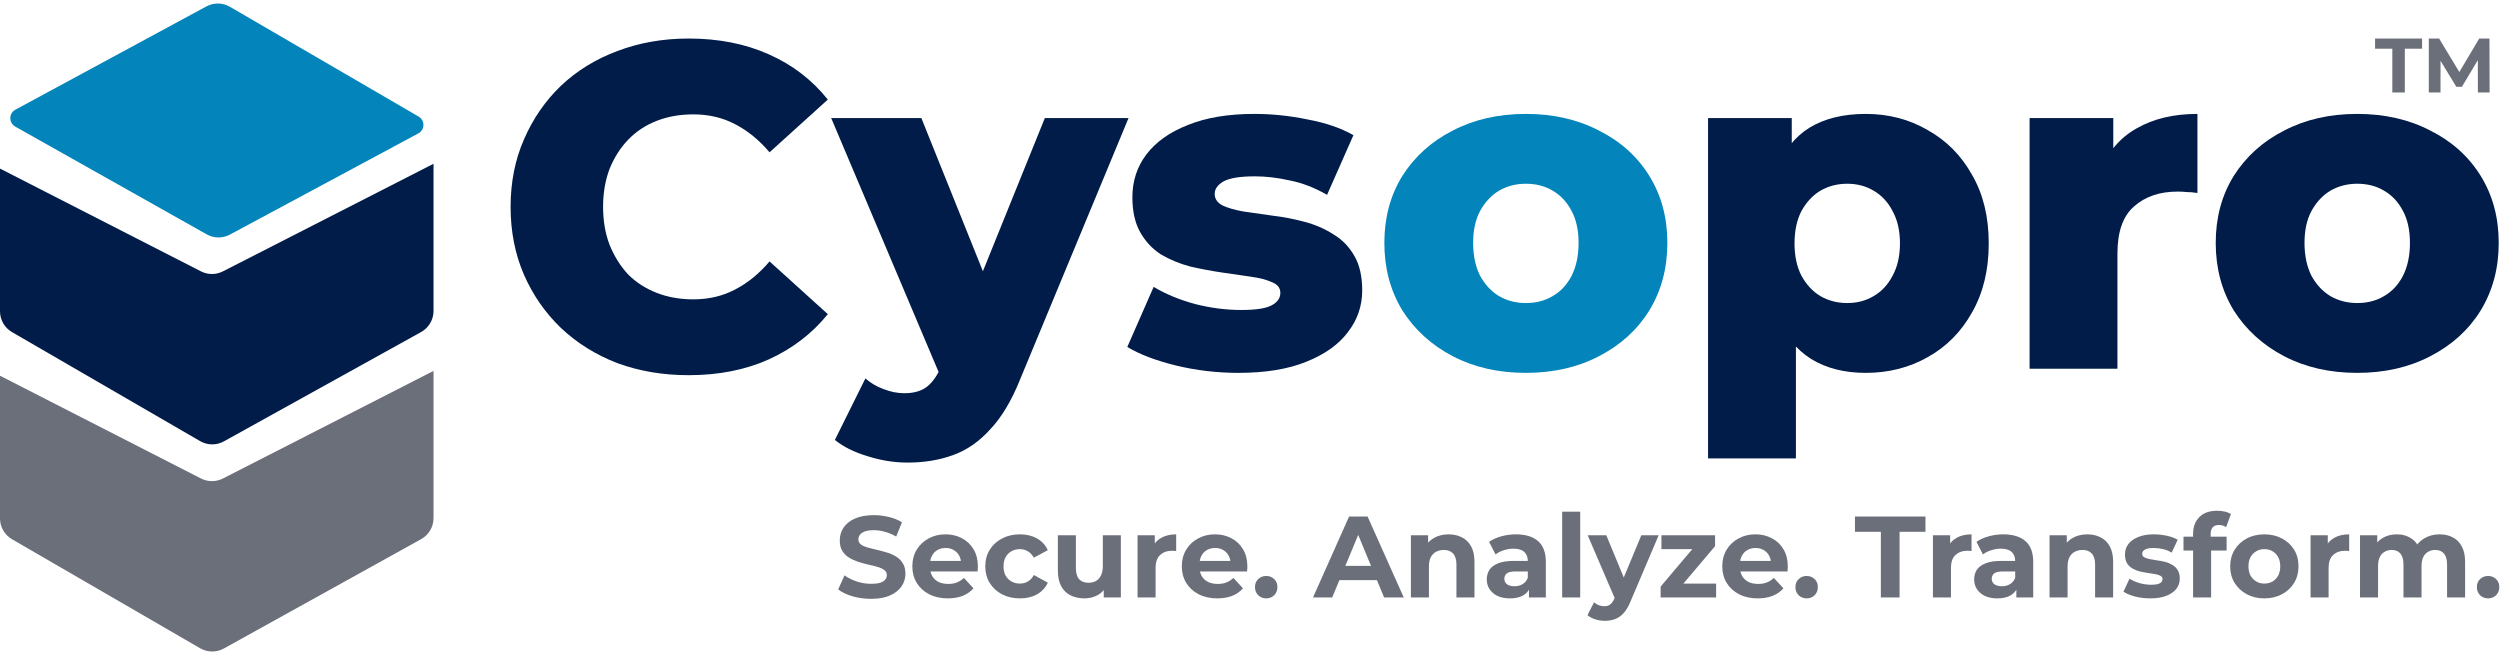 <svg width="519" height="136" viewBox="0 0 519 136" fill="none" xmlns="http://www.w3.org/2000/svg">
<path d="M0 64.619V35L41.725 56.337C43.154 57.067 44.846 57.068 46.276 56.337L90 34V64.555C90 66.372 89.014 68.047 87.424 68.928L46.479 91.626C44.941 92.478 43.069 92.46 41.548 91.579L2.493 68.945C0.95 68.05 0 66.402 0 64.619Z" fill="#011C49"/>
<path d="M42.912 48.652L3.159 26.278C1.787 25.506 1.804 23.525 3.189 22.776L42.84 1.334C44.373 0.506 46.227 0.534 47.733 1.411L86.908 24.201C88.26 24.988 88.227 26.952 86.849 27.692L47.73 48.699C46.222 49.509 44.404 49.491 42.912 48.652Z" fill="#0384BB"/>
<path d="M0 107.619V78L41.725 99.337C43.154 100.067 44.846 100.068 46.276 99.337L90 77V107.555C90 109.372 89.014 111.047 87.424 111.928L46.479 134.626C44.941 135.478 43.069 135.46 41.548 134.579L2.493 111.945C0.95 111.051 0 109.402 0 107.619Z" fill="#6B6F7A"/>
<path d="M516.527 124.224C515.887 124.224 515.335 124.008 514.871 123.576C514.423 123.128 514.199 122.56 514.199 121.872C514.199 121.184 514.423 120.632 514.871 120.216C515.335 119.784 515.887 119.568 516.527 119.568C517.183 119.568 517.735 119.784 518.183 120.216C518.631 120.632 518.855 121.184 518.855 121.872C518.855 122.56 518.631 123.128 518.183 123.576C517.735 124.008 517.183 124.224 516.527 124.224Z" fill="#6B6F7A"/>
<path d="M506.475 110.928C507.499 110.928 508.403 111.136 509.187 111.552C509.987 111.952 510.611 112.576 511.059 113.424C511.523 114.256 511.755 115.328 511.755 116.64V124.032H508.011V117.216C508.011 116.176 507.795 115.408 507.363 114.912C506.931 114.416 506.323 114.168 505.539 114.168C504.995 114.168 504.507 114.296 504.075 114.552C503.643 114.792 503.307 115.16 503.067 115.656C502.827 116.152 502.707 116.784 502.707 117.552V124.032H498.963V117.216C498.963 116.176 498.747 115.408 498.315 114.912C497.899 114.416 497.299 114.168 496.515 114.168C495.971 114.168 495.483 114.296 495.051 114.552C494.619 114.792 494.283 115.16 494.043 115.656C493.803 116.152 493.683 116.784 493.683 117.552V124.032H489.939V111.12H493.515V114.648L492.843 113.616C493.291 112.736 493.923 112.072 494.739 111.624C495.571 111.16 496.515 110.928 497.571 110.928C498.755 110.928 499.787 111.232 500.667 111.84C501.563 112.432 502.155 113.344 502.443 114.576L501.123 114.216C501.555 113.208 502.243 112.408 503.187 111.816C504.147 111.224 505.243 110.928 506.475 110.928Z" fill="#6B6F7A"/>
<path d="M479.673 124.032V111.12H483.249V114.768L482.745 113.712C483.129 112.8 483.745 112.112 484.593 111.648C485.441 111.168 486.473 110.928 487.689 110.928V114.384C487.529 114.368 487.385 114.36 487.257 114.36C487.129 114.344 486.993 114.336 486.849 114.336C485.825 114.336 484.993 114.632 484.353 115.224C483.729 115.8 483.417 116.704 483.417 117.936V124.032H479.673Z" fill="#6B6F7A"/>
<path d="M470.091 124.224C468.715 124.224 467.491 123.936 466.419 123.36C465.363 122.784 464.523 122 463.899 121.008C463.291 120 462.987 118.856 462.987 117.576C462.987 116.28 463.291 115.136 463.899 114.144C464.523 113.136 465.363 112.352 466.419 111.792C467.491 111.216 468.715 110.928 470.091 110.928C471.451 110.928 472.667 111.216 473.739 111.792C474.811 112.352 475.651 113.128 476.259 114.12C476.867 115.112 477.171 116.264 477.171 117.576C477.171 118.856 476.867 120 476.259 121.008C475.651 122 474.811 122.784 473.739 123.36C472.667 123.936 471.451 124.224 470.091 124.224ZM470.091 121.152C470.715 121.152 471.275 121.008 471.771 120.72C472.267 120.432 472.659 120.024 472.947 119.496C473.235 118.952 473.379 118.312 473.379 117.576C473.379 116.824 473.235 116.184 472.947 115.656C472.659 115.128 472.267 114.72 471.771 114.432C471.275 114.144 470.715 114 470.091 114C469.467 114 468.907 114.144 468.411 114.432C467.915 114.72 467.515 115.128 467.211 115.656C466.923 116.184 466.779 116.824 466.779 117.576C466.779 118.312 466.923 118.952 467.211 119.496C467.515 120.024 467.915 120.432 468.411 120.72C468.907 121.008 469.467 121.152 470.091 121.152Z" fill="#6B6F7A"/>
<path d="M455.285 124.032V110.832C455.285 109.376 455.717 108.216 456.581 107.352C457.445 106.472 458.677 106.032 460.277 106.032C460.821 106.032 461.341 106.088 461.837 106.2C462.349 106.312 462.781 106.488 463.133 106.728L462.149 109.44C461.941 109.296 461.709 109.184 461.453 109.104C461.197 109.024 460.925 108.984 460.637 108.984C460.093 108.984 459.669 109.144 459.365 109.464C459.077 109.768 458.933 110.232 458.933 110.856V112.056L459.029 113.664V124.032H455.285ZM453.293 114.288V111.408H462.245V114.288H453.293Z" fill="#6B6F7A"/>
<path d="M446.424 124.224C445.32 124.224 444.256 124.096 443.232 123.84C442.224 123.568 441.424 123.232 440.832 122.832L442.08 120.144C442.672 120.512 443.368 120.816 444.168 121.056C444.984 121.28 445.784 121.392 446.568 121.392C447.432 121.392 448.04 121.288 448.392 121.08C448.76 120.872 448.944 120.584 448.944 120.216C448.944 119.912 448.8 119.688 448.512 119.544C448.24 119.384 447.872 119.264 447.408 119.184C446.944 119.104 446.432 119.024 445.872 118.944C445.328 118.864 444.776 118.76 444.216 118.632C443.656 118.488 443.144 118.28 442.68 118.008C442.216 117.736 441.84 117.368 441.552 116.904C441.28 116.44 441.144 115.84 441.144 115.104C441.144 114.288 441.376 113.568 441.84 112.944C442.32 112.32 443.008 111.832 443.904 111.48C444.8 111.112 445.872 110.928 447.12 110.928C448 110.928 448.896 111.024 449.808 111.216C450.72 111.408 451.48 111.688 452.088 112.056L450.84 114.72C450.216 114.352 449.584 114.104 448.944 113.976C448.32 113.832 447.712 113.76 447.12 113.76C446.288 113.76 445.68 113.872 445.296 114.096C444.912 114.32 444.72 114.608 444.72 114.96C444.72 115.28 444.856 115.52 445.128 115.68C445.416 115.84 445.792 115.968 446.256 116.064C446.72 116.16 447.224 116.248 447.768 116.328C448.328 116.392 448.888 116.496 449.448 116.64C450.008 116.784 450.512 116.992 450.96 117.264C451.424 117.52 451.8 117.88 452.088 118.344C452.376 118.792 452.52 119.384 452.52 120.12C452.52 120.92 452.28 121.632 451.8 122.256C451.32 122.864 450.624 123.344 449.712 123.696C448.816 124.048 447.72 124.224 446.424 124.224Z" fill="#6B6F7A"/>
<path d="M433.334 110.928C434.358 110.928 435.27 111.136 436.07 111.552C436.886 111.952 437.526 112.576 437.99 113.424C438.454 114.256 438.686 115.328 438.686 116.64V124.032H434.942V117.216C434.942 116.176 434.71 115.408 434.246 114.912C433.798 114.416 433.158 114.168 432.326 114.168C431.734 114.168 431.198 114.296 430.718 114.552C430.254 114.792 429.886 115.168 429.614 115.68C429.358 116.192 429.23 116.848 429.23 117.648V124.032H425.486V111.12H429.062V114.696L428.39 113.616C428.854 112.752 429.518 112.088 430.382 111.624C431.246 111.16 432.23 110.928 433.334 110.928Z" fill="#6B6F7A"/>
<path d="M418.593 124.032V121.512L418.353 120.96V116.448C418.353 115.648 418.105 115.024 417.609 114.576C417.129 114.128 416.385 113.904 415.377 113.904C414.689 113.904 414.009 114.016 413.337 114.24C412.681 114.448 412.121 114.736 411.657 115.104L410.313 112.488C411.017 111.992 411.865 111.608 412.857 111.336C413.849 111.064 414.857 110.928 415.881 110.928C417.849 110.928 419.377 111.392 420.465 112.32C421.553 113.248 422.097 114.696 422.097 116.664V124.032H418.593ZM414.657 124.224C413.649 124.224 412.785 124.056 412.065 123.72C411.345 123.368 410.793 122.896 410.409 122.304C410.025 121.712 409.833 121.048 409.833 120.312C409.833 119.544 410.017 118.872 410.385 118.296C410.769 117.72 411.369 117.272 412.185 116.952C413.001 116.616 414.065 116.448 415.377 116.448H418.809V118.632H415.785C414.905 118.632 414.297 118.776 413.961 119.064C413.641 119.352 413.481 119.712 413.481 120.144C413.481 120.624 413.665 121.008 414.033 121.296C414.417 121.568 414.937 121.704 415.593 121.704C416.217 121.704 416.777 121.56 417.273 121.272C417.769 120.968 418.129 120.528 418.353 119.952L418.929 121.68C418.657 122.512 418.161 123.144 417.441 123.576C416.721 124.008 415.793 124.224 414.657 124.224Z" fill="#6B6F7A"/>
<path d="M401.275 124.032V111.12H404.851V114.768L404.347 113.712C404.731 112.8 405.347 112.112 406.195 111.648C407.043 111.168 408.075 110.928 409.291 110.928V114.384C409.131 114.368 408.987 114.36 408.859 114.36C408.731 114.344 408.595 114.336 408.451 114.336C407.427 114.336 406.595 114.632 405.955 115.224C405.331 115.8 405.019 116.704 405.019 117.936V124.032H401.275Z" fill="#6B6F7A"/>
<path d="M390.464 124.032V110.4H385.088V107.232H399.728V110.4H394.352V124.032H390.464Z" fill="#6B6F7A"/>
<path d="M375.058 124.224C374.418 124.224 373.866 124.008 373.402 123.576C372.954 123.128 372.73 122.56 372.73 121.872C372.73 121.184 372.954 120.632 373.402 120.216C373.866 119.784 374.418 119.568 375.058 119.568C375.714 119.568 376.266 119.784 376.714 120.216C377.162 120.632 377.386 121.184 377.386 121.872C377.386 122.56 377.162 123.128 376.714 123.576C376.266 124.008 375.714 124.224 375.058 124.224Z" fill="#6B6F7A"/>
<path d="M364.91 124.224C363.438 124.224 362.141 123.936 361.021 123.36C359.917 122.784 359.061 122 358.453 121.008C357.845 120 357.542 118.856 357.542 117.576C357.542 116.28 357.838 115.136 358.43 114.144C359.038 113.136 359.862 112.352 360.902 111.792C361.942 111.216 363.118 110.928 364.43 110.928C365.694 110.928 366.829 111.2 367.837 111.744C368.861 112.272 369.67 113.04 370.262 114.048C370.854 115.04 371.15 116.232 371.15 117.624C371.15 117.768 371.142 117.936 371.126 118.128C371.11 118.304 371.093 118.472 371.077 118.632H360.589V116.448H369.109L367.669 117.096C367.669 116.424 367.534 115.84 367.262 115.344C366.99 114.848 366.613 114.464 366.133 114.192C365.653 113.904 365.094 113.76 364.454 113.76C363.814 113.76 363.245 113.904 362.749 114.192C362.269 114.464 361.894 114.856 361.622 115.368C361.35 115.864 361.214 116.456 361.214 117.144V117.72C361.214 118.424 361.365 119.048 361.669 119.592C361.989 120.12 362.43 120.528 362.99 120.816C363.566 121.088 364.237 121.224 365.005 121.224C365.693 121.224 366.293 121.12 366.805 120.912C367.333 120.704 367.813 120.392 368.245 119.976L370.238 122.136C369.646 122.808 368.901 123.328 368.005 123.696C367.109 124.048 366.078 124.224 364.91 124.224Z" fill="#6B6F7A"/>
<path d="M344.746 124.032V121.776L352.378 112.752L353.026 114H344.914V111.12H356.05V113.376L348.418 122.4L347.746 121.152H356.266V124.032H344.746Z" fill="#6B6F7A"/>
<path d="M333.157 128.88C332.485 128.88 331.821 128.776 331.165 128.568C330.509 128.36 329.973 128.072 329.557 127.704L330.925 125.04C331.213 125.296 331.541 125.496 331.909 125.64C332.293 125.784 332.669 125.856 333.037 125.856C333.565 125.856 333.981 125.728 334.285 125.472C334.605 125.232 334.893 124.824 335.149 124.248L335.821 122.664L336.109 122.256L340.741 111.12H344.341L338.509 124.824C338.093 125.864 337.613 126.68 337.069 127.272C336.541 127.864 335.949 128.28 335.293 128.52C334.653 128.76 333.941 128.88 333.157 128.88ZM335.365 124.536L329.605 111.12H333.469L337.933 121.92L335.365 124.536Z" fill="#6B6F7A"/>
<path d="M324.306 124.032V106.224H328.05V124.032H324.306Z" fill="#6B6F7A"/>
<path d="M317.413 124.032V121.512L317.173 120.96V116.448C317.173 115.648 316.925 115.024 316.429 114.576C315.949 114.128 315.205 113.904 314.197 113.904C313.509 113.904 312.829 114.016 312.157 114.24C311.501 114.448 310.941 114.736 310.477 115.104L309.133 112.488C309.837 111.992 310.685 111.608 311.677 111.336C312.669 111.064 313.677 110.928 314.701 110.928C316.669 110.928 318.197 111.392 319.285 112.32C320.373 113.248 320.917 114.696 320.917 116.664V124.032H317.413ZM313.477 124.224C312.469 124.224 311.605 124.056 310.885 123.72C310.165 123.368 309.613 122.896 309.229 122.304C308.845 121.712 308.653 121.048 308.653 120.312C308.653 119.544 308.837 118.872 309.205 118.296C309.589 117.72 310.189 117.272 311.005 116.952C311.821 116.616 312.885 116.448 314.197 116.448H317.629V118.632H314.605C313.725 118.632 313.117 118.776 312.781 119.064C312.461 119.352 312.301 119.712 312.301 120.144C312.301 120.624 312.485 121.008 312.853 121.296C313.237 121.568 313.757 121.704 314.413 121.704C315.037 121.704 315.597 121.56 316.093 121.272C316.589 120.968 316.949 120.528 317.173 119.952L317.749 121.68C317.477 122.512 316.981 123.144 316.261 123.576C315.541 124.008 314.613 124.224 313.477 124.224Z" fill="#6B6F7A"/>
<path d="M300.748 110.928C301.772 110.928 302.684 111.136 303.484 111.552C304.3 111.952 304.94 112.576 305.404 113.424C305.868 114.256 306.1 115.328 306.1 116.64V124.032H302.356V117.216C302.356 116.176 302.124 115.408 301.66 114.912C301.212 114.416 300.572 114.168 299.74 114.168C299.148 114.168 298.612 114.296 298.132 114.552C297.668 114.792 297.3 115.168 297.028 115.68C296.772 116.192 296.644 116.848 296.644 117.648V124.032H292.9V111.12H296.476V114.696L295.804 113.616C296.268 112.752 296.932 112.088 297.796 111.624C298.66 111.16 299.644 110.928 300.748 110.928Z" fill="#6B6F7A"/>
<path d="M272.581 124.032L280.069 107.232H283.909L291.421 124.032H287.341L281.197 109.2H282.733L276.565 124.032H272.581ZM276.325 120.432L277.357 117.48H285.997L287.053 120.432H276.325Z" fill="#6B6F7A"/>
<path d="M262.863 124.224C262.223 124.224 261.671 124.008 261.207 123.576C260.759 123.128 260.535 122.56 260.535 121.872C260.535 121.184 260.759 120.632 261.207 120.216C261.671 119.784 262.223 119.568 262.863 119.568C263.519 119.568 264.071 119.784 264.519 120.216C264.967 120.632 265.191 121.184 265.191 121.872C265.191 122.56 264.967 123.128 264.519 123.576C264.071 124.008 263.519 124.224 262.863 124.224Z" fill="#6B6F7A"/>
<path d="M252.714 124.224C251.242 124.224 249.946 123.936 248.826 123.36C247.722 122.784 246.866 122 246.258 121.008C245.65 120 245.346 118.856 245.346 117.576C245.346 116.28 245.642 115.136 246.234 114.144C246.842 113.136 247.666 112.352 248.706 111.792C249.746 111.216 250.922 110.928 252.234 110.928C253.498 110.928 254.634 111.2 255.642 111.744C256.666 112.272 257.474 113.04 258.066 114.048C258.658 115.04 258.954 116.232 258.954 117.624C258.954 117.768 258.946 117.936 258.93 118.128C258.914 118.304 258.898 118.472 258.882 118.632H248.394V116.448H256.914L255.474 117.096C255.474 116.424 255.338 115.84 255.066 115.344C254.794 114.848 254.418 114.464 253.938 114.192C253.458 113.904 252.898 113.76 252.258 113.76C251.618 113.76 251.05 113.904 250.554 114.192C250.074 114.464 249.698 114.856 249.426 115.368C249.154 115.864 249.018 116.456 249.018 117.144V117.72C249.018 118.424 249.17 119.048 249.474 119.592C249.794 120.12 250.234 120.528 250.794 120.816C251.37 121.088 252.042 121.224 252.81 121.224C253.498 121.224 254.098 121.12 254.61 120.912C255.138 120.704 255.618 120.392 256.05 119.976L258.042 122.136C257.45 122.808 256.706 123.328 255.81 123.696C254.914 124.048 253.882 124.224 252.714 124.224Z" fill="#6B6F7A"/>
<path d="M236.158 124.032V111.12H239.734V114.768L239.23 113.712C239.614 112.8 240.23 112.112 241.078 111.648C241.926 111.168 242.958 110.928 244.174 110.928V114.384C244.014 114.368 243.87 114.36 243.742 114.36C243.614 114.344 243.478 114.336 243.334 114.336C242.31 114.336 241.478 114.632 240.838 115.224C240.214 115.8 239.902 116.704 239.902 117.936V124.032H236.158Z" fill="#6B6F7A"/>
<path d="M225.129 124.224C224.057 124.224 223.097 124.016 222.249 123.6C221.417 123.184 220.769 122.552 220.305 121.704C219.841 120.84 219.609 119.744 219.609 118.416V111.12H223.353V117.864C223.353 118.936 223.577 119.728 224.025 120.24C224.489 120.736 225.137 120.984 225.969 120.984C226.545 120.984 227.057 120.864 227.505 120.624C227.953 120.368 228.305 119.984 228.561 119.472C228.817 118.944 228.945 118.288 228.945 117.504V111.12H232.689V124.032H229.137V120.48L229.785 121.512C229.353 122.408 228.713 123.088 227.865 123.552C227.033 124 226.121 124.224 225.129 124.224Z" fill="#6B6F7A"/>
<path d="M211.742 124.224C210.35 124.224 209.11 123.944 208.022 123.384C206.934 122.808 206.078 122.016 205.454 121.008C204.846 120 204.542 118.856 204.542 117.576C204.542 116.28 204.846 115.136 205.454 114.144C206.078 113.136 206.934 112.352 208.022 111.792C209.11 111.216 210.35 110.928 211.742 110.928C213.102 110.928 214.286 111.216 215.294 111.792C216.302 112.352 217.046 113.16 217.526 114.216L214.622 115.776C214.286 115.168 213.862 114.72 213.35 114.432C212.854 114.144 212.31 114 211.718 114C211.078 114 210.502 114.144 209.99 114.432C209.478 114.72 209.07 115.128 208.766 115.656C208.478 116.184 208.334 116.824 208.334 117.576C208.334 118.328 208.478 118.968 208.766 119.496C209.07 120.024 209.478 120.432 209.99 120.72C210.502 121.008 211.078 121.152 211.718 121.152C212.31 121.152 212.854 121.016 213.35 120.744C213.862 120.456 214.286 120 214.622 119.376L217.526 120.96C217.046 122 216.302 122.808 215.294 123.384C214.286 123.944 213.102 124.224 211.742 124.224Z" fill="#6B6F7A"/>
<path d="M196.769 124.224C195.297 124.224 194.001 123.936 192.881 123.36C191.777 122.784 190.921 122 190.313 121.008C189.705 120 189.401 118.856 189.401 117.576C189.401 116.28 189.697 115.136 190.289 114.144C190.897 113.136 191.721 112.352 192.761 111.792C193.801 111.216 194.977 110.928 196.289 110.928C197.553 110.928 198.689 111.2 199.697 111.744C200.721 112.272 201.529 113.04 202.121 114.048C202.713 115.04 203.009 116.232 203.009 117.624C203.009 117.768 203.001 117.936 202.985 118.128C202.969 118.304 202.953 118.472 202.937 118.632H192.449V116.448H200.969L199.529 117.096C199.529 116.424 199.393 115.84 199.121 115.344C198.849 114.848 198.473 114.464 197.993 114.192C197.513 113.904 196.953 113.76 196.313 113.76C195.673 113.76 195.105 113.904 194.609 114.192C194.129 114.464 193.753 114.856 193.481 115.368C193.209 115.864 193.073 116.456 193.073 117.144V117.72C193.073 118.424 193.225 119.048 193.529 119.592C193.849 120.12 194.289 120.528 194.849 120.816C195.425 121.088 196.097 121.224 196.865 121.224C197.553 121.224 198.153 121.12 198.665 120.912C199.193 120.704 199.673 120.392 200.105 119.976L202.097 122.136C201.505 122.808 200.761 123.328 199.865 123.696C198.969 124.048 197.937 124.224 196.769 124.224Z" fill="#6B6F7A"/>
<path d="M180.84 124.32C179.496 124.32 178.208 124.144 176.976 123.792C175.744 123.424 174.752 122.952 174 122.376L175.32 119.448C176.04 119.96 176.888 120.384 177.864 120.72C178.856 121.04 179.856 121.2 180.864 121.2C181.632 121.2 182.248 121.128 182.712 120.984C183.192 120.824 183.544 120.608 183.768 120.336C183.992 120.064 184.104 119.752 184.104 119.4C184.104 118.952 183.928 118.6 183.576 118.344C183.224 118.072 182.76 117.856 182.184 117.696C181.608 117.52 180.968 117.36 180.264 117.216C179.576 117.056 178.88 116.864 178.176 116.64C177.488 116.416 176.856 116.128 176.28 115.776C175.704 115.424 175.232 114.96 174.864 114.384C174.512 113.808 174.336 113.072 174.336 112.176C174.336 111.216 174.592 110.344 175.104 109.56C175.632 108.76 176.416 108.128 177.456 107.664C178.512 107.184 179.832 106.944 181.416 106.944C182.472 106.944 183.512 107.072 184.536 107.328C185.56 107.568 186.464 107.936 187.248 108.432L186.048 111.384C185.264 110.936 184.48 110.608 183.696 110.4C182.912 110.176 182.144 110.064 181.392 110.064C180.64 110.064 180.024 110.152 179.544 110.328C179.064 110.504 178.72 110.736 178.512 111.024C178.304 111.296 178.2 111.616 178.2 111.984C178.2 112.416 178.376 112.768 178.728 113.04C179.08 113.296 179.544 113.504 180.12 113.664C180.696 113.824 181.328 113.984 182.016 114.144C182.72 114.304 183.416 114.488 184.104 114.696C184.808 114.904 185.448 115.184 186.024 115.536C186.6 115.888 187.064 116.352 187.416 116.928C187.784 117.504 187.968 118.232 187.968 119.112C187.968 120.056 187.704 120.92 187.176 121.704C186.648 122.488 185.856 123.12 184.8 123.6C183.76 124.08 182.44 124.32 180.84 124.32Z" fill="#6B6F7A"/>
<path d="M489.36 77.408C483.664 77.408 478.608 76.256 474.192 73.952C469.776 71.648 466.288 68.48 463.728 64.448C461.232 60.352 459.984 55.68 459.984 50.432C459.984 45.184 461.232 40.544 463.728 36.512C466.288 32.48 469.776 29.344 474.192 27.104C478.608 24.8 483.664 23.648 489.36 23.648C495.056 23.648 500.112 24.8 504.528 27.104C509.008 29.344 512.496 32.48 514.992 36.512C517.488 40.544 518.736 45.184 518.736 50.432C518.736 55.68 517.488 60.352 514.992 64.448C512.496 68.48 509.008 71.648 504.528 73.952C500.112 76.256 495.056 77.408 489.36 77.408ZM489.36 62.912C491.472 62.912 493.328 62.432 494.928 61.472C496.592 60.512 497.904 59.104 498.864 57.248C499.824 55.328 500.304 53.056 500.304 50.432C500.304 47.808 499.824 45.6 498.864 43.808C497.904 41.952 496.592 40.544 494.928 39.584C493.328 38.624 491.472 38.144 489.36 38.144C487.312 38.144 485.456 38.624 483.792 39.584C482.192 40.544 480.88 41.952 479.856 43.808C478.896 45.6 478.416 47.808 478.416 50.432C478.416 53.056 478.896 55.328 479.856 57.248C480.88 59.104 482.192 60.512 483.792 61.472C485.456 62.432 487.312 62.912 489.36 62.912Z" fill="#011C49"/>
<path d="M421.342 76.544V24.512H438.718V39.68L436.126 35.36C437.662 31.456 440.158 28.544 443.614 26.624C447.07 24.64 451.262 23.648 456.19 23.648V40.064C455.358 39.936 454.622 39.872 453.982 39.872C453.406 39.808 452.766 39.776 452.062 39.776C448.35 39.776 445.342 40.8 443.038 42.848C440.734 44.832 439.582 48.096 439.582 52.64V76.544H421.342Z" fill="#011C49"/>
<path d="M387.328 77.408C382.912 77.408 379.136 76.448 376 74.528C372.864 72.544 370.464 69.6 368.8 65.696C367.2 61.728 366.4 56.672 366.4 50.528C366.4 44.32 367.168 39.264 368.704 35.36C370.24 31.392 372.544 28.448 375.616 26.528C378.752 24.608 382.656 23.648 387.328 23.648C392.064 23.648 396.352 24.768 400.192 27.008C404.096 29.184 407.168 32.288 409.408 36.32C411.712 40.288 412.864 45.024 412.864 50.528C412.864 56.032 411.712 60.8 409.408 64.832C407.168 68.864 404.096 71.968 400.192 74.144C396.352 76.32 392.064 77.408 387.328 77.408ZM354.592 95.168V24.512H371.968V33.344L371.872 50.528L372.832 67.808V95.168H354.592ZM383.488 62.912C385.536 62.912 387.36 62.432 388.96 61.472C390.624 60.512 391.936 59.104 392.896 57.248C393.92 55.392 394.432 53.152 394.432 50.528C394.432 47.904 393.92 45.664 392.896 43.808C391.936 41.952 390.624 40.544 388.96 39.584C387.36 38.624 385.536 38.144 383.488 38.144C381.44 38.144 379.584 38.624 377.92 39.584C376.32 40.544 375.008 41.952 373.984 43.808C373.024 45.664 372.544 47.904 372.544 50.528C372.544 53.152 373.024 55.392 373.984 57.248C375.008 59.104 376.32 60.512 377.92 61.472C379.584 62.432 381.44 62.912 383.488 62.912Z" fill="#011C49"/>
<path d="M316.767 77.408C311.071 77.408 306.015 76.256 301.599 73.952C297.183 71.648 293.695 68.48 291.135 64.448C288.639 60.352 287.391 55.68 287.391 50.432C287.391 45.184 288.639 40.544 291.135 36.512C293.695 32.48 297.183 29.344 301.599 27.104C306.015 24.8 311.071 23.648 316.767 23.648C322.463 23.648 327.519 24.8 331.935 27.104C336.415 29.344 339.903 32.48 342.399 36.512C344.895 40.544 346.143 45.184 346.143 50.432C346.143 55.68 344.895 60.352 342.399 64.448C339.903 68.48 336.415 71.648 331.935 73.952C327.519 76.256 322.463 77.408 316.767 77.408ZM316.767 62.912C318.879 62.912 320.735 62.432 322.335 61.472C323.999 60.512 325.311 59.104 326.271 57.248C327.231 55.328 327.711 53.056 327.711 50.432C327.711 47.808 327.231 45.6 326.271 43.808C325.311 41.952 323.999 40.544 322.335 39.584C320.735 38.624 318.879 38.144 316.767 38.144C314.719 38.144 312.863 38.624 311.199 39.584C309.599 40.544 308.287 41.952 307.263 43.808C306.303 45.6 305.823 47.808 305.823 50.432C305.823 53.056 306.303 55.328 307.263 57.248C308.287 59.104 309.599 60.512 311.199 61.472C312.863 62.432 314.719 62.912 316.767 62.912Z" fill="#0384BB"/>
<path d="M257.066 77.408C252.65 77.408 248.33 76.896 244.106 75.872C239.946 74.848 236.586 73.568 234.026 72.032L239.498 59.552C241.93 61.024 244.778 62.208 248.042 63.104C251.306 63.936 254.506 64.352 257.642 64.352C260.714 64.352 262.826 64.032 263.978 63.392C265.194 62.752 265.802 61.888 265.802 60.8C265.802 59.776 265.226 59.04 264.074 58.592C262.986 58.08 261.514 57.696 259.658 57.44C257.866 57.184 255.882 56.896 253.706 56.576C251.53 56.256 249.322 55.84 247.082 55.328C244.906 54.752 242.89 53.92 241.034 52.832C239.242 51.68 237.802 50.144 236.714 48.224C235.626 46.304 235.082 43.872 235.082 40.928C235.082 37.6 236.042 34.656 237.962 32.096C239.946 29.472 242.826 27.424 246.602 25.952C250.378 24.416 254.986 23.648 260.426 23.648C264.074 23.648 267.754 24.032 271.466 24.8C275.242 25.504 278.41 26.592 280.97 28.064L275.498 40.448C272.938 38.976 270.378 37.984 267.818 37.472C265.258 36.896 262.826 36.608 260.522 36.608C257.45 36.608 255.274 36.96 253.994 37.664C252.778 38.368 252.17 39.232 252.17 40.256C252.17 41.28 252.714 42.08 253.802 42.656C254.89 43.168 256.33 43.584 258.122 43.904C259.978 44.16 261.994 44.448 264.17 44.768C266.346 45.024 268.522 45.44 270.698 46.016C272.938 46.592 274.954 47.456 276.746 48.608C278.602 49.696 280.074 51.2 281.162 53.12C282.25 54.976 282.794 57.376 282.794 60.32C282.794 63.52 281.802 66.4 279.818 68.96C277.898 71.52 275.018 73.568 271.178 75.104C267.402 76.64 262.698 77.408 257.066 77.408Z" fill="#011C49"/>
<path d="M188.395 96.032C185.643 96.032 182.859 95.584 180.043 94.688C177.291 93.856 175.051 92.736 173.323 91.328L179.659 78.56C180.747 79.52 181.995 80.256 183.403 80.768C184.875 81.344 186.315 81.632 187.723 81.632C189.707 81.632 191.275 81.184 192.427 80.288C193.579 79.392 194.571 77.984 195.403 76.064L197.803 70.016L199.243 68.192L216.907 24.512H234.283L211.819 78.656C210.027 83.136 207.947 86.624 205.579 89.12C203.275 91.68 200.683 93.472 197.803 94.496C194.987 95.52 191.851 96.032 188.395 96.032ZM195.499 78.752L172.555 24.512H191.275L208.171 66.56L195.499 78.752Z" fill="#011C49"/>
<path d="M142.96 77.888C137.648 77.888 132.72 77.056 128.176 75.392C123.696 73.664 119.792 71.232 116.464 68.096C113.2 64.96 110.64 61.28 108.784 57.056C106.928 52.768 106 48.064 106 42.944C106 37.824 106.928 33.152 108.784 28.928C110.64 24.64 113.2 20.928 116.464 17.792C119.792 14.656 123.696 12.256 128.176 10.592C132.72 8.864 137.648 8 142.96 8C149.168 8 154.704 9.088 159.568 11.264C164.496 13.44 168.592 16.576 171.856 20.672L159.76 31.616C157.584 29.056 155.184 27.104 152.56 25.76C150 24.416 147.12 23.744 143.92 23.744C141.168 23.744 138.64 24.192 136.336 25.088C134.032 25.984 132.048 27.296 130.384 29.024C128.784 30.688 127.504 32.704 126.544 35.072C125.648 37.44 125.2 40.064 125.2 42.944C125.2 45.824 125.648 48.448 126.544 50.816C127.504 53.184 128.784 55.232 130.384 56.96C132.048 58.624 134.032 59.904 136.336 60.8C138.64 61.696 141.168 62.144 143.92 62.144C147.12 62.144 150 61.472 152.56 60.128C155.184 58.784 157.584 56.832 159.76 54.272L171.856 65.216C168.592 69.248 164.496 72.384 159.568 74.624C154.704 76.8 149.168 77.888 142.96 77.888Z" fill="#011C49"/>
<path d="M504.219 19.2V8H506.363L511.131 15.904H509.995L514.683 8H516.811L516.843 19.2H514.411L514.395 11.728H514.843L511.099 18.016H509.931L506.107 11.728H506.651V19.2H504.219Z" fill="#6B6F7A"/>
<path d="M496.648 19.2V10.112H493.064V8H502.824V10.112H499.24V19.2H496.648Z" fill="#6B6F7A"/>
</svg>
